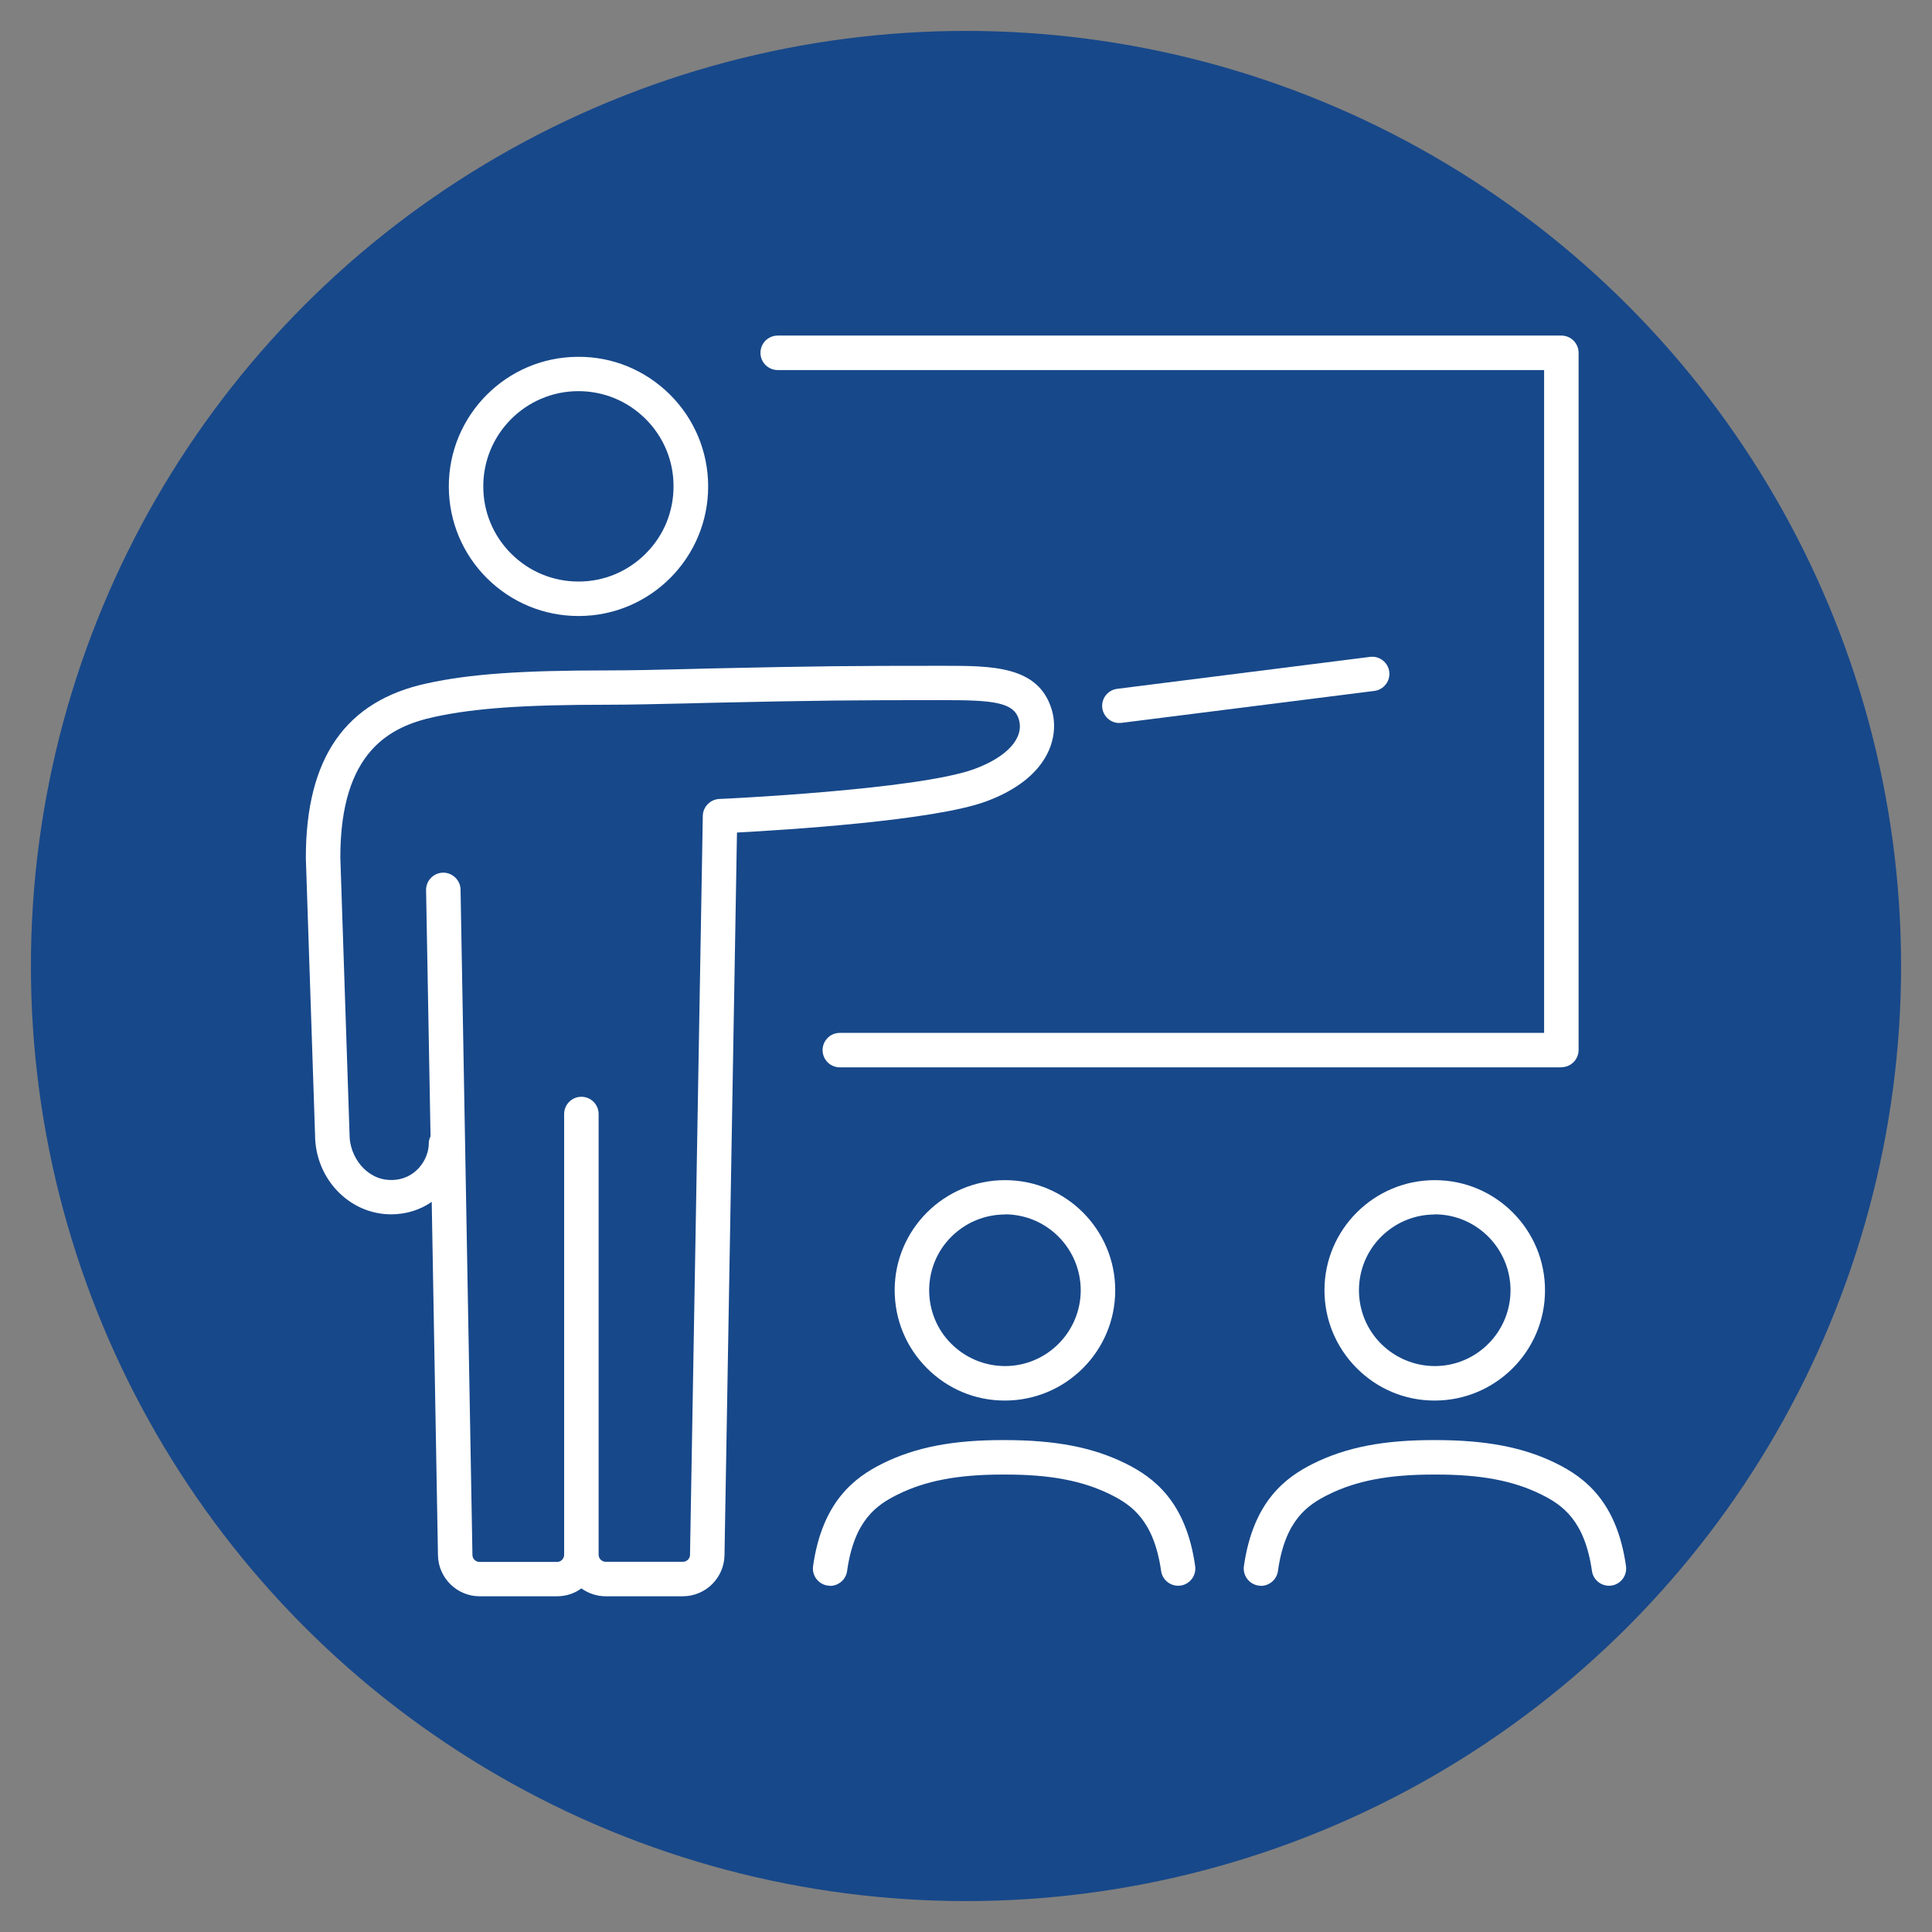 <?xml version="1.0" encoding="UTF-8"?>
<svg id="Camada_1" data-name="Camada 1" xmlns="http://www.w3.org/2000/svg" viewBox="0 0 130 130">
  <rect x="0" y="0" width="130" height="130" fill="#808080" stroke="none"/>
  <circle cx="65" cy="65" r="62.92" style="fill: #17488a; stroke-width: 0px;"/>
  <g>
    <path d="m38.93,41.45c-2.32,0-4.5-.9-6.15-2.53-1.65-1.64-2.57-3.83-2.58-6.16h0c-.02-4.81,3.88-8.74,8.69-8.75,2.32-.02,4.52.89,6.18,2.53,1.65,1.64,2.57,3.83,2.58,6.16.02,4.81-3.88,8.74-8.69,8.75h-.03Zm-6.41-8.7c0,1.71.68,3.32,1.89,4.52,1.21,1.2,2.81,1.86,4.51,1.86,0,0,.02,0,.02,0,1.71,0,3.32-.68,4.52-1.89,1.21-1.21,1.87-2.83,1.86-4.54,0-1.71-.68-3.32-1.89-4.52-1.21-1.2-2.81-1.86-4.51-1.86,0,0-.02,0-.02,0-3.53.01-6.4,2.9-6.38,6.43h0Z" style="fill: #fff; stroke-width: 0px;"/>
    <path d="m45.95,107.41h-5.19c-.61,0-1.18-.2-1.64-.53-.46.34-1.03.53-1.64.53h-5.21c-1.52,0-2.77-1.23-2.8-2.75l-.42-23.79c-.75.52-1.68.84-2.73.84-2.81,0-5.11-2.39-5.12-5.34l-.62-18.62s0-.03,0-.04c0-6.71,2.67-10.55,8.16-11.73,2.89-.63,6.31-.87,12.19-.87,1.56,0,3.36-.04,5.26-.09l1.59-.04c7.28-.16,9.47-.18,15.69-.18,3.29,0,6.39,0,7.29,2.92.58,1.9-.23,4.67-4.42,6.21-3.51,1.29-13.42,1.91-16.75,2.09l-.84,48.64c-.03,1.52-1.28,2.75-2.8,2.75Zm-5.67-32.46v29.66c0,.27.22.48.48.48h5.19c.26,0,.48-.21.48-.47l.86-49.72c.01-.61.5-1.11,1.11-1.14.13,0,13.32-.61,17.15-2.01,2.24-.82,3.39-2.11,3-3.36-.35-1.16-1.82-1.28-5.07-1.28-6.2,0-8.39.02-15.64.18l-1.59.04c-1.92.04-3.73.09-5.32.09-5.7,0-8.98.23-11.7.82-2.95.64-6.33,2.29-6.33,9.45l.62,18.62s0,.03,0,.04c0,1.47,1.12,3.05,2.8,3.05s2.53-1.44,2.53-2.43c0-.18.04-.36.12-.51l-.3-16.56c-.01-.64.5-1.17,1.14-1.18.63-.01,1.17.5,1.18,1.14l.8,44.77c0,.26.22.47.48.47h5.21c.27,0,.48-.22.48-.48v-29.66c0-.64.52-1.16,1.16-1.16s1.16.52,1.16,1.16Z" style="fill: #fff; stroke-width: 0px;"/>
    <path d="m105.06,71.82h-48.55c-.64,0-1.16-.52-1.16-1.16s.52-1.16,1.16-1.16h47.39V24.9h-51.57c-.64,0-1.16-.52-1.16-1.16s.52-1.16,1.16-1.16h52.73c.64,0,1.16.52,1.16,1.16v46.91c0,.64-.52,1.16-1.16,1.16Z" style="fill: #fff; stroke-width: 0px;"/>
    <g>
      <path d="m67.63,94.24h-.03c-1.98,0-3.84-.78-5.24-2.19-1.4-1.41-2.16-3.27-2.16-5.25.01-4.08,3.34-7.39,7.42-7.39h.03c4.09.01,7.41,3.35,7.39,7.44h0c-.01,4.08-3.34,7.39-7.42,7.39Zm0-12.52c-1.36,0-2.63.53-3.6,1.48-.97.96-1.5,2.24-1.51,3.6,0,1.36.52,2.65,1.48,3.61s2.24,1.5,3.6,1.51c0,0,.01,0,.02,0,2.81,0,5.09-2.28,5.1-5.09,0-2.81-2.27-5.11-5.09-5.12,0,0-.01,0-.02,0Zm6.26,5.12h0,0Z" style="fill: #fff; stroke-width: 0px;"/>
      <path d="m55.85,106.7c-.05,0-.11,0-.16-.01-.63-.09-1.07-.68-.98-1.31.62-4.36,2.81-5.97,4.65-6.89,2.23-1.11,4.76-1.6,8.21-1.59,3.45,0,5.97.48,8.2,1.59,1.84.92,4.04,2.53,4.65,6.89.09.63-.35,1.22-.98,1.31-.63.09-1.22-.35-1.31-.98-.49-3.43-2.01-4.45-3.39-5.14-1.89-.94-4.1-1.36-7.17-1.35-.04,0-.08,0-.12,0-3.01,0-5.19.42-7.06,1.35-1.39.69-2.91,1.71-3.39,5.14-.08.58-.58,1-1.15,1Z" style="fill: #fff; stroke-width: 0px;"/>
    </g>
    <g>
      <path d="m84.84,106.7c-.05,0-.11,0-.16-.01-.63-.09-1.07-.68-.98-1.31.62-4.36,2.81-5.97,4.65-6.89,2.23-1.11,4.76-1.6,8.21-1.59,3.44,0,5.97.48,8.2,1.59,1.84.92,4.04,2.53,4.65,6.89.09.63-.35,1.22-.98,1.31-.63.09-1.22-.35-1.31-.98-.49-3.43-2.01-4.45-3.39-5.14-1.89-.94-4.1-1.36-7.17-1.35-.04,0-.08,0-.12,0-3.01,0-5.19.42-7.06,1.35-1.39.69-2.91,1.71-3.39,5.14-.08.58-.58,1-1.15,1Z" style="fill: #fff; stroke-width: 0px;"/>
      <path d="m96.55,94.24h-.03c-1.98,0-3.84-.78-5.24-2.19-1.4-1.41-2.16-3.27-2.16-5.25.01-4.08,3.34-7.39,7.42-7.39h.03c4.09.01,7.41,3.35,7.39,7.44h0c-.01,4.08-3.34,7.39-7.42,7.39Zm0-12.52c-1.36,0-2.63.53-3.6,1.48-.97.96-1.5,2.24-1.51,3.6,0,1.36.52,2.65,1.48,3.61s2.24,1.5,3.6,1.51c0,0,.01,0,.02,0,2.81,0,5.09-2.28,5.1-5.09,0-2.81-2.27-5.11-5.09-5.12,0,0-.01,0-.02,0Zm6.26,5.12h0,0Z" style="fill: #fff; stroke-width: 0px;"/>
    </g>
    <path d="m75.32,48.65c-.58,0-1.07-.43-1.15-1.01-.08-.63.37-1.21,1-1.29l17.02-2.15c.63-.08,1.21.37,1.29,1s-.37,1.21-1,1.29l-17.02,2.15s-.1,0-.15,0Z" style="fill: #fff; stroke-width: 0px;"/>
  </g>
</svg>